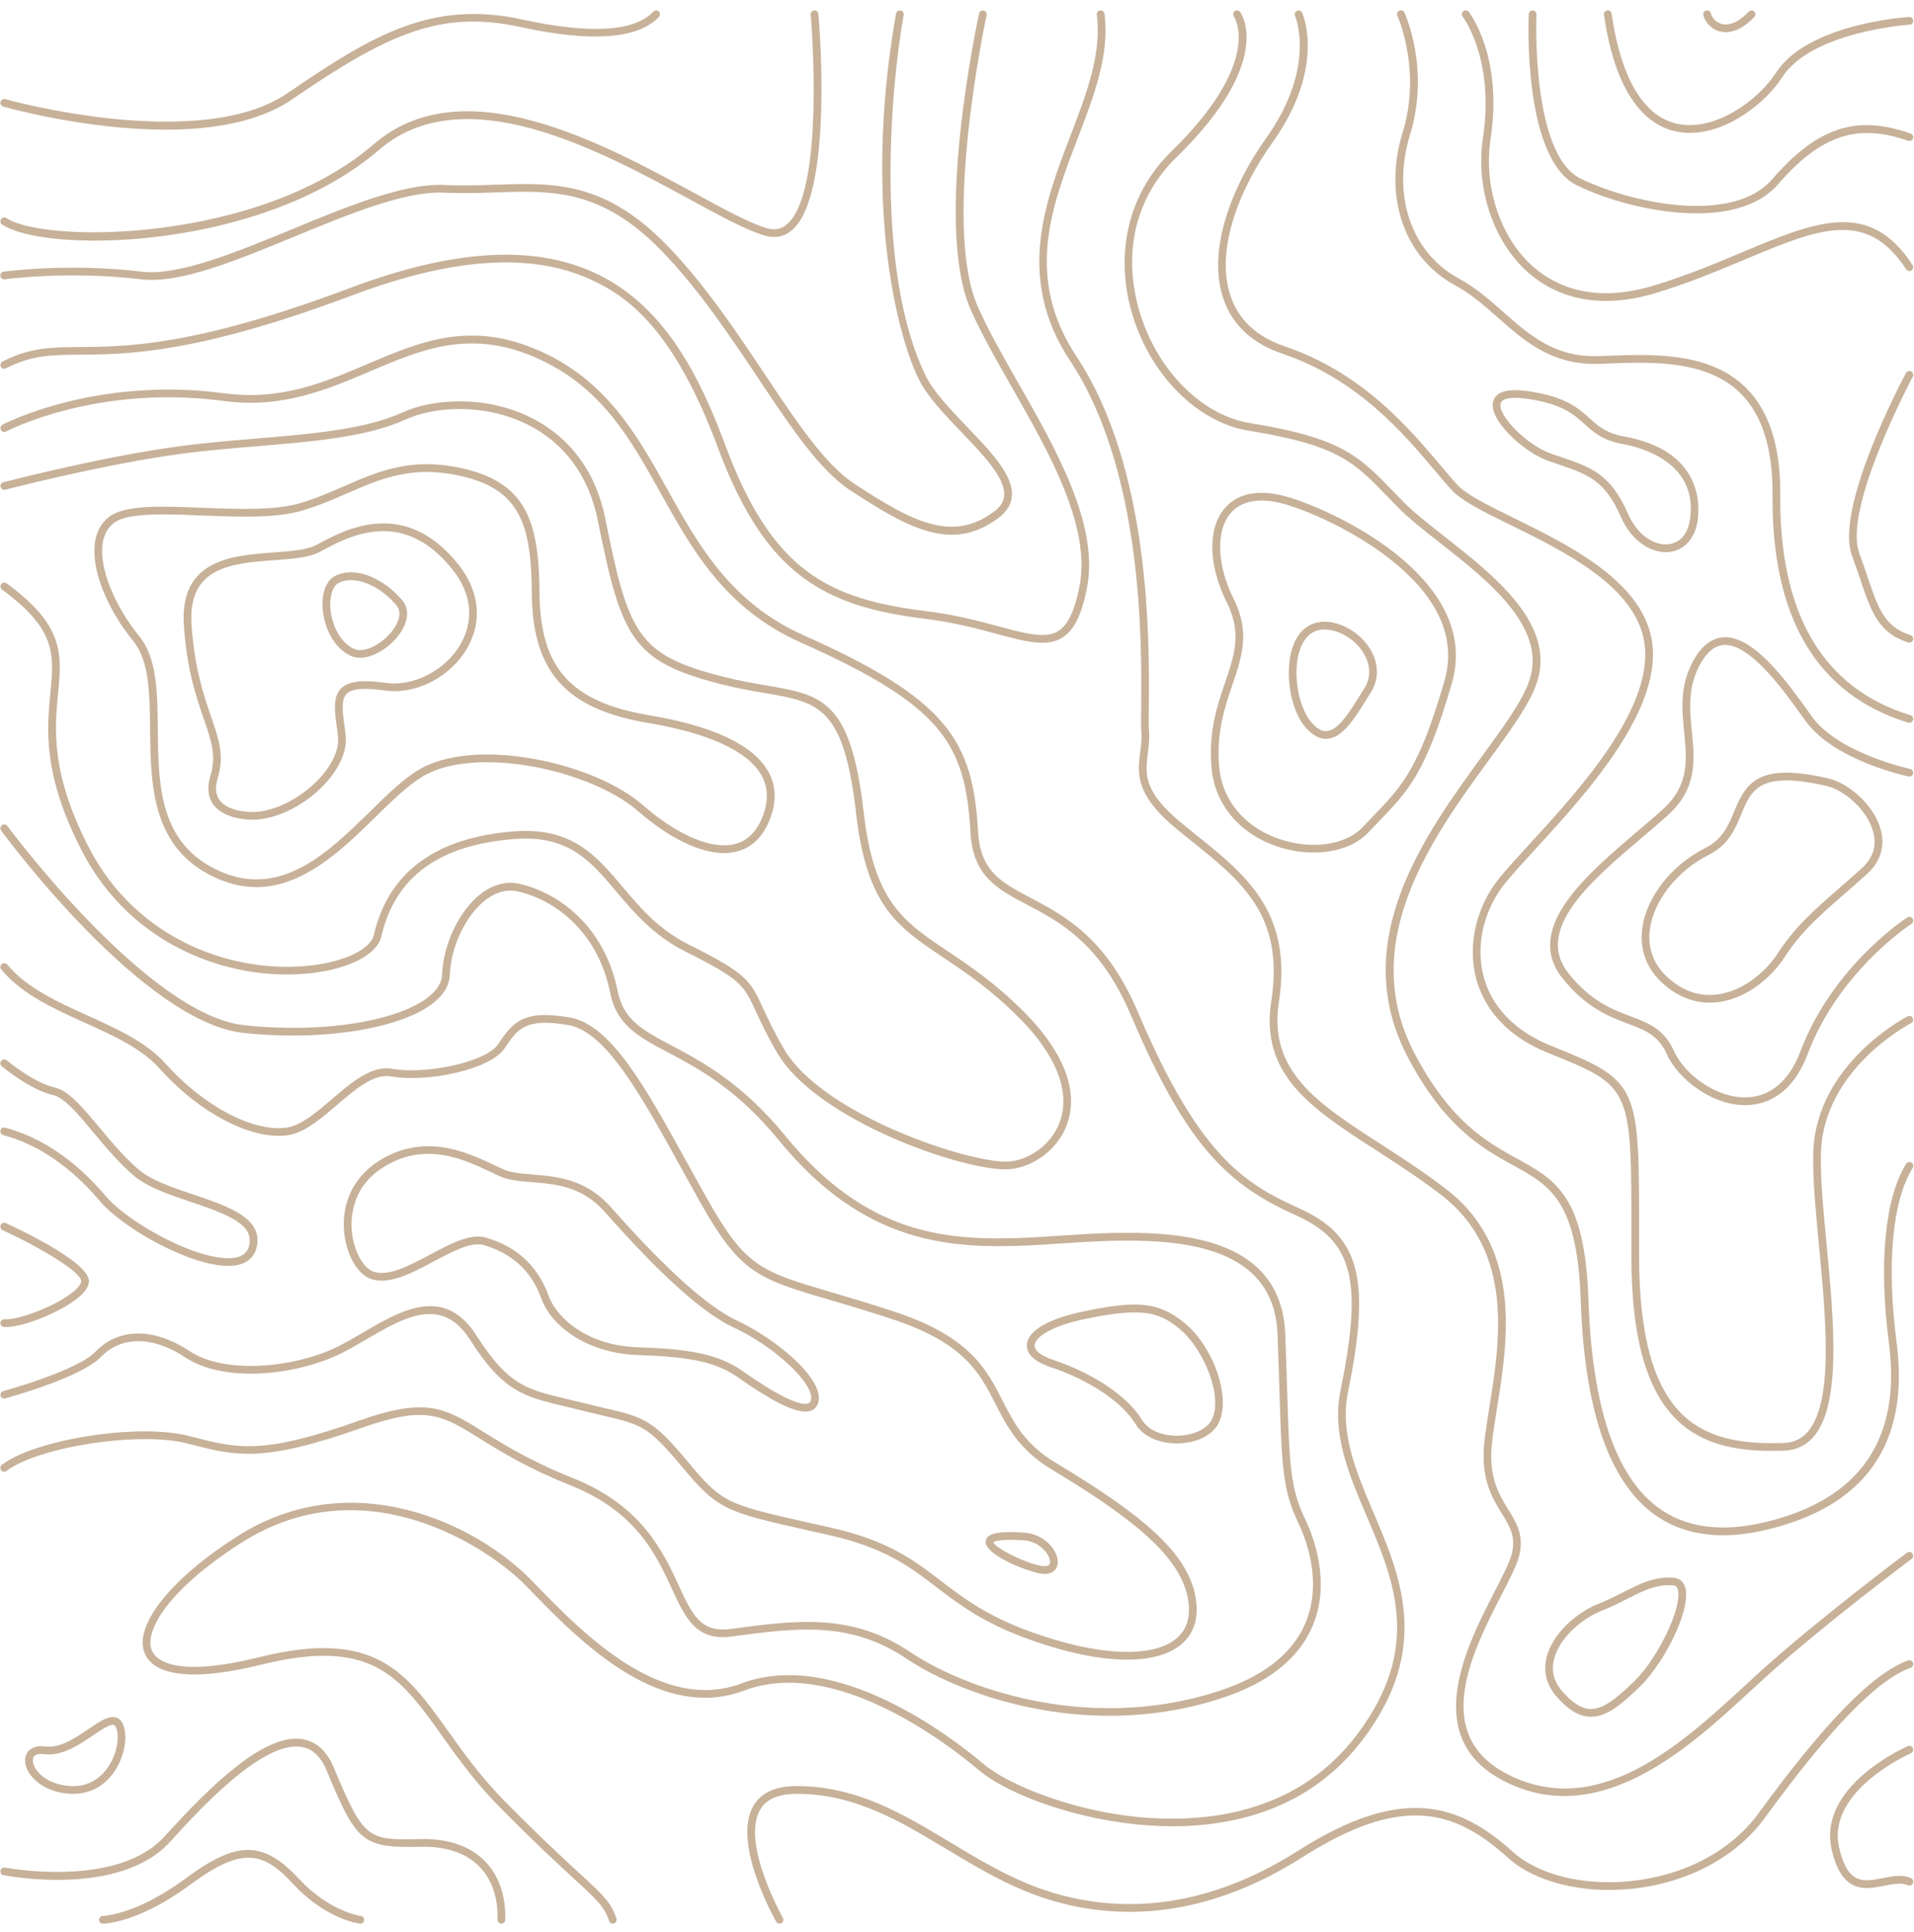 <?xml version="1.0" encoding="UTF-8" standalone="no"?><svg xmlns="http://www.w3.org/2000/svg" xmlns:xlink="http://www.w3.org/1999/xlink" fill="#c7b198" height="500.8" preserveAspectRatio="xMidYMid meet" version="1" viewBox="7.9 5.3 496.3 500.8" width="496.3" zoomAndPan="magnify"><g id="change1_1"><path d="M8.73,32.93c1.32,0.37,21.49,5.98,42.1,5.98c11.99,0,24.12-1.9,32.78-7.83c24.74-16.95,38.44-23.3,59.23-18.78 c18.42,4.01,30.51,3.12,35.92-2.62c0.38-0.4,0.36-1.03-0.04-1.41c-0.4-0.38-1.04-0.36-1.41,0.04c-4.9,5.2-16.35,5.88-34.04,2.04 c-23.31-5.07-38.52,3.83-60.79,19.09c-22.77,15.6-72.7,1.71-73.2,1.57c-0.53-0.15-1.08,0.16-1.23,0.69 C7.89,32.23,8.2,32.78,8.73,32.93z"/><path d="M104.85,42.66C75.17,68.24,19.68,68.53,9.55,61.84c-0.46-0.3-1.08-0.18-1.38,0.28c-0.3,0.46-0.18,1.08,0.28,1.39 c3.91,2.58,12.78,4.17,24,4.17c22.26,0,53.71-6.27,73.71-23.51c22.08-19.02,57.38,0.19,80.75,12.9c7.94,4.32,14.8,8.05,19.42,9.34 c2.58,0.72,4.88,0.26,6.84-1.36c10.98-9.12,7.11-54.23,6.94-56.14c-0.05-0.55-0.53-0.95-1.08-0.91c-0.55,0.05-0.96,0.53-0.91,1.08 c0.04,0.46,3.95,45.97-6.23,54.43c-1.44,1.2-3.09,1.52-5.02,0.98c-4.4-1.23-11.17-4.91-19-9.18 C164.01,42.34,127.97,22.74,104.85,42.66z"/><path d="M180.99,69.04c-16.31-16.82-29.48-16.37-44.71-15.85c-4.19,0.14-8.52,0.29-13.08,0.07c-10.5-0.53-25.32,5.59-39.66,11.51 C69.1,70.72,54.17,76.88,44.65,75.73c-19.16-2.31-35.62-0.02-35.79,0c-0.55,0.08-0.93,0.58-0.85,1.13 c0.08,0.55,0.58,0.92,1.13,0.85c0.16-0.02,16.37-2.27,35.27,0c10.04,1.21,24.54-4.77,39.89-11.1c14.14-5.83,28.74-11.86,38.8-11.36 c4.65,0.23,9.02,0.08,13.25-0.06c14.76-0.51,27.5-0.95,43.2,15.24c9.53,9.83,17.69,22.05,24.89,32.84 c8.6,12.88,16.02,24,24.06,29.24c10.12,6.6,18.34,11.42,26.17,11.42c4.1,0,8.09-1.32,12.2-4.4c2.09-1.57,3.24-3.45,3.41-5.58 c0.44-5.42-5.38-11.48-11.54-17.9c-4.3-4.48-8.74-9.11-10.83-13.38c-12.91-26.5-9.37-72.75-5.69-93.5c0.1-0.54-0.27-1.06-0.81-1.16 c-0.55-0.1-1.06,0.27-1.16,0.81c-3.67,20.71-4.55,41.56-2.54,60.3c1.48,13.8,4.62,26.67,8.4,34.42c2.22,4.56,6.78,9.3,11.18,13.89 c5.58,5.82,11.36,11.83,10.99,16.35c-0.13,1.56-0.98,2.92-2.62,4.14c-10.9,8.18-21.36,2.5-36.08-7.1 c-7.7-5.02-15.02-15.98-23.49-28.68C198.86,91.3,190.64,79,180.99,69.04z"/><path d="M9.46,100.79c6.7-3.45,11.69-3.49,19.23-3.54c12.04-0.09,30.22-0.22,70.42-15.34c26.18-9.85,46.44-11.21,61.94-4.16 c9.99,4.55,21.72,13.29,33.04,43.69c12.43,33.36,27.86,41.09,53.77,44.29c7.34,0.91,13.52,2.56,18.49,3.9 c4.68,1.26,8.56,2.3,11.79,2.3c1.96,0,3.68-0.38,5.21-1.33c3.02-1.88,4.99-5.8,6.37-12.72c3.27-16.37-7.85-35.87-17.67-53.08 c-4.05-7.1-7.88-13.82-10.63-20.05c-9.39-21.27,2.19-74.98,2.31-75.52c0.12-0.54-0.22-1.07-0.76-1.19 c-0.55-0.12-1.07,0.22-1.19,0.76c-0.49,2.23-11.83,54.89-2.18,76.76c2.79,6.33,6.64,13.08,10.73,20.23 c9.64,16.9,20.58,36.06,17.45,51.69c-1.25,6.25-2.99,9.88-5.47,11.42c-3.3,2.05-8.38,0.69-15.42-1.2 c-5.03-1.35-11.29-3.03-18.77-3.95c-25.65-3.17-39.99-10.41-52.14-43c-6.5-17.44-15.63-36.4-34.09-44.81 c-16.01-7.29-36.77-5.94-63.47,4.11c-39.86,15-57.84,15.13-69.73,15.22c-7.55,0.06-13.01,0.1-20.14,3.76 c-0.49,0.25-0.68,0.86-0.43,1.35C8.36,100.85,8.97,101.04,9.46,100.79z"/><path d="M261.78,464.26c8.8,7.45,34.91,16.72,59.07,14.01c17.31-1.94,30.96-9.41,40.58-22.19c17.62-23.43,9.66-42.12,2.64-58.6 c-4.53-10.63-8.81-20.68-6.63-31.33c6.02-29.42,3.04-40.55-12.76-47.64c-14.56-6.54-26.07-14.01-41.72-50.83 c-8.19-19.28-19.07-25-27.81-29.6c-7.58-3.99-13.07-6.88-13.64-17.24c-1.31-23.6-8.03-34.26-45.2-50.83 c-19-8.47-27.31-23.4-35.35-37.83c-7.46-13.39-15.17-27.23-31.35-35.09c-18.86-9.16-32.29-3.44-46.51,2.62 c-10.97,4.67-22.31,9.51-36.92,7.56c-33.62-4.48-57.4,8.01-57.63,8.13c-0.49,0.26-0.67,0.87-0.41,1.35 c0.26,0.49,0.87,0.67,1.35,0.41c0.23-0.12,23.46-12.31,56.42-7.91c15.15,2.02,26.75-2.92,37.97-7.7 c13.79-5.87,26.82-11.42,44.86-2.66c15.62,7.59,22.84,20.55,30.48,34.27c8.2,14.72,16.67,29.94,36.29,38.69 c36.5,16.27,42.73,26.05,44.02,49.11c0.64,11.49,6.85,14.76,14.71,18.89c8.46,4.45,18.99,9.99,26.9,28.62 c14.59,34.34,25.41,44.09,42.74,51.87c14.86,6.67,17.47,16.86,11.62,45.42c-2.3,11.27,2.09,21.59,6.75,32.52 c7.14,16.77,14.53,34.1-2.4,56.61c-9.27,12.32-22.46,19.53-39.2,21.41c-25.61,2.87-50.5-7.58-57.55-13.55 c-8.58-7.26-38.49-30.24-62.93-21.03c-20.86,7.86-41.2-13.08-53.35-25.58l-1.1-1.13c-14.52-14.91-46.83-30.24-76.35-11.38 C52,414.69,42.41,426.9,45.46,434c2.59,6.03,13.29,7.05,30.12,2.87c28.72-7.12,35.98,3.06,46.97,18.48 c3.98,5.58,8.5,11.91,14.65,18.16c9.25,9.38,15.45,15.08,19.55,18.85c6.02,5.54,7.84,7.21,9.09,10.96 c0.14,0.42,0.53,0.68,0.95,0.68c0.11,0,0.21-0.02,0.32-0.05c0.52-0.18,0.81-0.74,0.63-1.27c-1.42-4.24-3.49-6.14-9.64-11.79 c-4.09-3.76-10.27-9.45-19.48-18.79c-6.04-6.13-10.51-12.39-14.45-17.91c-11.06-15.5-19.04-26.71-49.08-19.26 c-22.07,5.47-26.79,0.62-27.8-1.72c-2.13-4.96,4.19-15.81,23.12-27.91c31.88-20.38,64.11,1.09,73.84,11.09l1.1,1.13 c10.56,10.87,27.12,27.93,45.33,27.92c3.34,0,6.73-0.57,10.15-1.86C224.27,434.75,253.41,457.18,261.78,464.26z"/><path d="M117.03,482.07c-13.64,0.3-14.76,0.33-22.48-18.32c-1.81-4.38-4.53-6.92-8.07-7.54c-9.91-1.73-23.74,11.78-35.96,25.22 c-12.3,13.54-41.04,8.09-41.33,8.04c-0.54-0.11-1.07,0.25-1.17,0.79s0.25,1.07,0.79,1.17c1.22,0.24,30.13,5.72,43.2-8.65 c7.17-7.89,23.96-26.37,34.13-24.59c2.86,0.5,5.01,2.57,6.56,6.33c7.7,18.61,9.29,19.88,24.37,19.55 c6.43-0.16,11.63,1.6,15.06,5.05c3.29,3.3,4.94,8.09,4.78,13.85c-0.01,0.55,0.42,1.01,0.97,1.03c0.01,0,0.02,0,0.03,0 c0.54,0,0.98-0.43,1-0.97c0.17-6.32-1.68-11.61-5.36-15.32C129.73,483.87,124.02,481.91,117.03,482.07z"/><path d="M101.45,502.01c-0.08-0.01-8.11-1.09-16.08-9.67c-9.18-9.89-16.02-9.92-29.25-0.12C43.14,501.83,34.66,502,34.58,502 c-0.55,0-1,0.45-1,1s0.45,1,1,1c0.37,0,9.15-0.12,22.74-10.17c13.63-10.09,19-8.3,26.59-0.12c8.5,9.15,16.95,10.25,17.3,10.29 c0.04,0,0.08,0.01,0.12,0.01c0.5,0,0.93-0.37,0.99-0.88C102.39,502.57,102,502.08,101.45,502.01z"/><path d="M37.75,450.5c-1.84-0.39-4.04,1.11-6.84,3.01c-3.33,2.27-7.47,5.09-11.28,4.56c-2.74-0.38-4.02,0.73-4.54,1.43 c-0.88,1.19-0.91,2.87-0.1,4.6c1.25,2.65,4.9,5.88,11.09,6.23c0.29,0.02,0.57,0.02,0.84,0.02c6.26,0,9.66-4.09,11.16-6.6 c2.42-4.06,3.05-9.31,1.42-11.95C39.08,451.09,38.49,450.65,37.75,450.5z M36.37,462.72c-1.33,2.23-4.43,5.94-10.17,5.61 c-5.31-0.3-8.38-2.93-9.39-5.09c-0.48-1.03-0.52-1.99-0.1-2.56c0.33-0.45,0.98-0.69,1.85-0.69c0.25,0,0.52,0.02,0.81,0.06 c4.59,0.63,9.07-2.43,12.68-4.88c2.11-1.44,4.29-2.92,5.29-2.71c0.13,0.03,0.29,0.1,0.47,0.39 C38.9,454.62,38.59,459.01,36.37,462.72z"/><path d="M503.34,437.65c0.52-0.19,0.79-0.76,0.6-1.28c-0.19-0.52-0.77-0.79-1.28-0.6c-9.15,3.33-21.48,15.93-38.8,39.66 c-7.08,9.7-19.16,16.1-33.15,17.54c-12.25,1.26-23.93-1.63-30.48-7.54c-13.96-12.61-28.76-17.5-55.66-0.37 c-29.7,18.91-54.74,15.04-70.51,8.47c-6.92-2.89-13.38-6.77-19.62-10.52c-12.55-7.54-24.4-14.67-39.95-14.67c-0.07,0-0.15,0-0.22,0 c-5.36,0.02-9.06,1.75-11.02,5.14c-5.57,9.62,5.44,29.18,5.92,30.01c0.18,0.32,0.52,0.51,0.87,0.51c0.17,0,0.34-0.04,0.49-0.13 c0.48-0.27,0.65-0.88,0.38-1.36c-0.11-0.19-10.92-19.4-5.92-28.02c1.58-2.73,4.71-4.12,9.3-4.14c0.07,0,0.14,0,0.21,0 c15,0,26.62,6.99,38.92,14.38c6.31,3.79,12.83,7.71,19.89,10.65c16.21,6.76,41.92,10.74,72.35-8.63 c25.92-16.5,39.59-12.17,53.25,0.17c6.96,6.28,19.23,9.37,32.02,8.05c14.55-1.5,27.14-8.19,34.56-18.35 C482.55,453.22,494.58,440.84,503.34,437.65z"/><path d="M303.8,188.36c-0.03,3.12-0.05,5.38,0.05,6.62c0.15,1.88-0.08,3.64-0.3,5.34c-0.7,5.41-1.42,11.01,9.65,20.06 c1.2,0.99,2.41,1.95,3.61,2.91c12.98,10.4,24.18,19.37,20.75,41.41c-3.01,19.31,10.33,27.92,27.21,38.82 c5.46,3.53,11.12,7.18,16.81,11.55c19.01,14.59,15.26,37.96,12.52,55.03c-0.55,3.45-1.08,6.71-1.35,9.55 c-0.88,9.16,2.14,14.07,4.56,18.01c2.11,3.43,3.78,6.14,2.53,10.71c-0.6,2.19-2.32,5.53-4.31,9.4c-7.3,14.18-19.52,37.92,2.24,49.2 c5.33,2.76,10.6,3.94,15.73,3.94c18.78,0,35.81-15.71,47.96-26.92c1.57-1.45,3.07-2.83,4.5-4.12 c15.51-13.93,37.4-30.27,37.62-30.43c0.44-0.33,0.53-0.96,0.2-1.4c-0.33-0.44-0.96-0.54-1.4-0.2 c-0.22,0.16-22.19,16.56-37.76,30.54c-1.43,1.29-2.94,2.68-4.52,4.14c-15.97,14.73-37.84,34.9-61.42,22.68 c-20-10.36-8.8-32.11-1.39-46.51c2.04-3.97,3.81-7.4,4.46-9.78c1.47-5.4-0.58-8.75-2.76-12.28c-2.39-3.88-5.09-8.27-4.27-16.77 c0.27-2.77,0.79-6,1.34-9.43c2.82-17.56,6.69-41.62-13.28-56.93c-5.76-4.42-11.44-8.09-16.94-11.64 c-16.28-10.51-29.13-18.81-26.32-36.83c3.61-23.18-8.57-32.94-21.47-43.28c-1.19-0.96-2.39-1.92-3.59-2.9 c-10.21-8.35-9.61-12.94-8.93-18.26c0.23-1.81,0.47-3.68,0.31-5.76c-0.09-1.16-0.07-3.38-0.05-6.45 c0.15-16.81,0.53-61.46-18.73-90.62c-13.55-20.52-6.53-38.82,0.25-56.51c4.3-11.21,8.36-21.8,6.97-32.38 c-0.07-0.55-0.57-0.93-1.12-0.86c-0.55,0.07-0.93,0.57-0.86,1.12c1.32,10.07-2.65,20.43-6.85,31.4 c-6.64,17.32-14.17,36.96-0.05,58.33C304.32,127.52,303.94,171.72,303.8,188.36z"/><path d="M331.65,116.95c23.15,3.76,27.21,7.97,36.12,17.18c0.84,0.87,1.73,1.79,2.67,2.75c2.75,2.8,6.65,5.86,10.78,9.1 c12.44,9.76,27.93,21.91,23.24,35.77c-1.76,5.19-6.59,11.82-12.19,19.5c-14.83,20.33-35.13,48.18-19.29,78.2 c9.61,18.22,19.4,23.61,27.25,27.93c9.68,5.33,16.68,9.18,17.56,35.18c0.94,27.77,7.15,46.24,18.47,54.9 c5.1,3.9,11.26,5.85,18.42,5.85c3.5,0,7.23-0.47,11.19-1.4c25.85-6.1,37.23-22.45,33.82-48.6c-2.64-20.23-1.12-36.72,4.18-45.23 c0.29-0.47,0.15-1.09-0.32-1.38c-0.47-0.29-1.09-0.15-1.38,0.32c-5.53,8.9-7.16,25.86-4.46,46.55 c3.25,24.96-7.61,40.57-32.29,46.39c-11.45,2.7-20.85,1.32-27.93-4.09c-10.82-8.27-16.77-26.23-17.69-53.37 c-0.92-27.14-8.33-31.22-18.59-36.86c-7.63-4.2-17.12-9.42-26.45-27.11c-15.25-28.91,4.63-56.18,19.14-76.09 c5.7-7.81,10.62-14.56,12.47-20.04c5.15-15.2-10.96-27.84-23.9-37.99c-4.07-3.2-7.92-6.22-10.58-8.92 c-0.94-0.96-1.82-1.87-2.66-2.74c-8.94-9.25-13.43-13.9-37.24-17.77c-12.29-2-23.69-13.3-28.37-28.13 c-4.86-15.4-1.46-30.26,9.33-40.77c25.36-24.71,16.91-37.14,16.53-37.66c-0.32-0.45-0.94-0.55-1.39-0.23 c-0.45,0.32-0.55,0.94-0.24,1.39c0.02,0.03,1.95,2.88,0.97,8.54c-0.92,5.33-4.67,14.26-17.27,26.53 c-11.18,10.9-14.86,26.9-9.84,42.8C306.59,102.98,318.63,114.83,331.65,116.95z"/><path d="M325,82.38c2.26,7,7.46,11.93,15.47,14.63c19.54,6.6,31.58,20.9,39.55,30.36c1.62,1.93,3.02,3.59,4.32,4.99 c2.64,2.86,8.5,5.74,15.3,9.07c13.42,6.59,31.79,15.61,34.51,29.67c3.31,17.12-16.65,38.88-29.86,53.27 c-2.99,3.26-5.58,6.08-7.48,8.4c-6.04,7.36-8.42,17.31-6.21,25.96c1.56,6.1,6.09,14.45,18.8,19.57 c21.56,8.68,21.56,8.68,21.52,47.52l0,5.14c0,20.87,3.86,34.76,11.8,42.46c6.92,6.71,16.1,8.01,24.64,8.01 c1.04,0,2.08-0.02,3.09-0.05c3.09-0.1,5.66-1.28,7.64-3.52c7.4-8.39,5.29-30.56,3.43-50.12c-0.87-9.17-1.7-17.83-1.43-24.01 c0.93-21.6,23.12-33.05,23.35-33.17c0.49-0.25,0.69-0.85,0.44-1.34c-0.25-0.49-0.85-0.69-1.34-0.44 c-0.23,0.12-23.47,12.08-24.44,34.87c-0.27,6.31,0.56,15.04,1.44,24.28c1.82,19.16,3.89,40.87-2.94,48.61 c-1.62,1.84-3.65,2.77-6.2,2.84c-8.93,0.28-19.06-0.39-26.28-7.39c-7.53-7.31-11.2-20.73-11.2-41.03l0-5.14 c0.04-39.44,0.04-40.19-22.77-49.38c-11.94-4.81-16.17-12.56-17.61-18.21c-2.06-8.04,0.17-17.31,5.82-24.19 c1.87-2.28,4.44-5.08,7.41-8.32c13.48-14.69,33.85-36.89,30.34-55c-2.91-15.04-21.8-24.31-35.6-31.08 c-6.62-3.25-12.33-6.05-14.71-8.63c-1.26-1.37-2.65-3.02-4.26-4.92c-8.11-9.63-20.37-24.19-40.44-30.97 c-7.38-2.49-12.16-6.98-14.21-13.35c-3.97-12.32,3-28.41,10.85-39.35c13.97-19.5,8.06-33.25,7.8-33.82 c-0.23-0.5-0.82-0.73-1.32-0.5c-0.5,0.22-0.73,0.82-0.51,1.32c0.06,0.13,5.66,13.34-7.6,31.84C328,52.59,320.81,69.35,325,82.38z"/><path d="M385.25,79.29c4.13,2.23,7.68,5.36,11.1,8.39c6.89,6.09,14,12.38,26.31,11.95l2.04-0.08c11.38-0.44,25.54-0.99,34.39,7.59 c5.69,5.52,8.53,14.42,8.43,26.46c-0.27,31.95,11.57,51.82,35.19,59.05c0.1,0.03,0.2,0.04,0.29,0.04c0.43,0,0.82-0.28,0.96-0.71 c0.16-0.53-0.14-1.09-0.66-1.25c-22.67-6.94-34.04-26.16-33.78-57.12c0.11-12.6-2.93-21.99-9.03-27.91 c-9.46-9.18-24.1-8.61-35.86-8.16l-2.04,0.08c-11.46,0.42-18.01-5.35-24.91-11.45c-3.51-3.1-7.14-6.31-11.48-8.65 c-12.4-6.68-17.49-21.68-12.67-37.34c5.19-16.86-1.19-31.02-1.46-31.62c-0.23-0.5-0.83-0.72-1.33-0.49 c-0.5,0.23-0.72,0.82-0.49,1.33c0.06,0.14,6.33,14.06,1.37,30.19C366.5,56.21,371.98,72.15,385.25,79.29z"/><path d="M392.43,41.04c-1.98,13.09,2.78,27.17,11.85,35.03c4.2,3.64,10.71,7.25,20.05,7.25c3.79,0,8.05-0.6,12.8-2.03 c8.59-2.58,16.35-5.84,23.2-8.71c19.01-7.97,31.57-13.24,41.83,2.53c0.3,0.46,0.92,0.59,1.38,0.29c0.46-0.3,0.59-0.92,0.29-1.38 c-11.17-17.17-25.06-11.34-44.28-3.28c-6.8,2.85-14.51,6.09-23,8.64c-15.59,4.69-25.45-0.03-30.97-4.82 c-8.57-7.43-13.06-20.78-11.18-33.22c3.24-21.36-5.29-32.49-5.66-32.96c-0.34-0.43-0.97-0.51-1.4-0.17 c-0.43,0.34-0.51,0.97-0.17,1.4C387.26,9.72,395.53,20.59,392.43,41.04z"/><path d="M503.47,101.6c-0.49-0.26-1.09-0.08-1.35,0.41c-0.76,1.42-18.6,34.88-14,47.35c0.8,2.17,1.49,4.21,2.1,6.01 c2.86,8.45,4.74,14.04,12.49,16.5c0.1,0.03,0.2,0.05,0.3,0.05c0.42,0,0.82-0.27,0.95-0.7c0.17-0.53-0.12-1.09-0.65-1.26 c-6.78-2.15-8.35-6.8-11.2-15.23c-0.61-1.81-1.31-3.87-2.11-6.06c-4.29-11.63,13.71-45.37,13.89-45.71 C504.14,102.47,503.96,101.86,503.47,101.6z"/><path d="M416.72,53.31c7.27,3.63,19.7,7.3,31.1,7.3c8.45,0,16.33-2.01,21.13-7.54c11.07-12.74,20.52-15.9,33.72-11.27 c0.52,0.18,1.09-0.09,1.27-0.61c0.18-0.52-0.09-1.09-0.61-1.27c-14.12-4.96-24.18-1.64-35.89,11.84 c-10.56,12.16-37.66,5.84-49.82-0.24c-12.74-6.37-11.34-42.12-11.32-42.48c0.02-0.55-0.4-1.02-0.96-1.04 c-0.57-0.01-1.02,0.4-1.04,0.96C404.23,10.48,402.82,46.37,416.72,53.31z"/><path d="M442.42,39.36c1.23,0.27,2.46,0.39,3.69,0.39c9.98,0,19.86-8.09,23.89-14.39c7.66-11.94,32.81-13.65,33.06-13.66 c0.55-0.03,0.97-0.51,0.94-1.06c-0.03-0.55-0.49-0.98-1.06-0.94c-1.07,0.07-26.42,1.78-34.62,14.58 c-4.4,6.86-15.69,15.24-25.48,13.12c-8.73-1.89-14.62-11.76-17.05-28.55c-0.08-0.55-0.58-0.93-1.13-0.85 c-0.55,0.08-0.92,0.59-0.85,1.13C427.04,31.49,435.71,37.91,442.42,39.36z"/><path d="M453.78,13.43c0.47,0.13,1,0.21,1.6,0.21c1.91,0,4.45-0.86,7.43-3.94c0.38-0.4,0.37-1.03-0.02-1.41 c-0.4-0.38-1.03-0.37-1.41,0.02c-2.56,2.65-5.01,3.75-7.07,3.19c-1.5-0.41-2.54-1.68-2.79-2.73c-0.13-0.54-0.67-0.87-1.21-0.74 c-0.54,0.13-0.87,0.67-0.74,1.21C449.95,10.8,451.43,12.79,453.78,13.43z"/><path d="M413.11,258.99c6.1,7.6,12.08,9.86,16.89,11.68c4.42,1.67,7.92,3,10.08,7.86c2.89,6.5,11.68,13.28,20.32,13.28 c0.15,0,0.31,0,0.46-0.01c4.96-0.14,11.73-2.56,15.8-13.33c8.16-21.54,26.69-33.53,26.88-33.65c0.47-0.3,0.6-0.91,0.31-1.38 c-0.3-0.47-0.92-0.6-1.38-0.31c-0.19,0.12-19.27,12.44-27.67,34.62c-2.92,7.7-7.75,11.86-13.99,12.04 c-8.04,0.23-16.22-6.07-18.9-12.09c-2.5-5.62-6.53-7.15-11.2-8.92c-4.82-1.83-10.29-3.9-16.04-11.07 c-9.14-11.39,5.83-24.1,19.05-35.31c2.42-2.05,4.7-3.99,6.75-5.85c7.59-6.9,6.85-14.35,6.13-21.56 c-0.58-5.83-1.18-11.86,2.44-17.98c1.74-2.94,3.69-4.41,5.97-4.51c6.7-0.26,15.23,11.55,20.3,18.63l0.8,1.11 c7.33,10.18,25.9,14.19,26.68,14.36c0.54,0.11,1.07-0.23,1.18-0.77c0.11-0.54-0.23-1.07-0.77-1.18 c-0.18-0.04-18.6-4.02-25.47-13.57l-0.79-1.11c-5.58-7.78-13.97-19.47-21.69-19.47c-0.11,0-0.22,0-0.33,0.01 c-2.96,0.13-5.52,1.98-7.6,5.49c-3.96,6.68-3.33,13.04-2.71,19.19c0.7,7.03,1.36,13.66-5.48,19.88c-2.02,1.84-4.29,3.76-6.7,5.8 C419.2,232.12,402.74,246.08,413.11,258.99z"/><path d="M481.94,207.09c-17.72-4.06-21.14,0.73-24.34,8.51c-1.47,3.58-3,7.29-7.5,9.53c-8.69,4.34-15.27,12.69-16.35,20.79 c-0.75,5.59,1.11,10.56,5.38,14.39c3.63,3.25,7.79,4.93,12.14,4.93c0.77,0,1.54-0.05,2.32-0.16c7.73-1.05,13.99-6.89,17-11.57 c4.19-6.52,9.04-10.76,15.76-16.63c1.76-1.54,3.63-3.17,5.63-4.97c4.41-3.97,4.4-8.41,3.62-11.44 C493.89,213.95,487.16,208.28,481.94,207.09z M490.62,230.43c-1.99,1.79-3.86,3.42-5.61,4.95c-6.58,5.75-11.78,10.3-16.12,17.05 c-2.78,4.32-8.53,9.71-15.58,10.67c-4.65,0.63-8.97-0.81-12.85-4.28c-3.76-3.36-5.39-7.73-4.74-12.63 c1-7.47,7.14-15.21,15.26-19.27c5.17-2.58,6.91-6.82,8.45-10.56c1.95-4.75,3.6-8.75,11.68-8.75c2.67,0,6.04,0.44,10.36,1.43 c4.56,1.04,10.67,6.21,12.16,11.94C494.59,224.6,493.57,227.78,490.62,230.43z"/><path d="M448.1,140.23c0.61-4.18,1.03-18.09-18.91-21.74c-4.82-0.88-6.8-2.67-9.1-4.74c-2.93-2.64-6.26-5.63-15.9-7.03 c-5.4-0.78-8.47,0.12-9.12,2.7c-1.21,4.79,7.9,13.02,14.07,15.27c1.16,0.42,2.27,0.8,3.32,1.16c6.97,2.38,11.58,3.94,15.64,13.25 c2.87,6.57,7.78,9.35,11.76,9.35c0.37,0,0.73-0.02,1.09-0.07C444.76,147.85,447.44,144.81,448.1,140.23z M429.93,138.29 c-4.41-10.11-9.62-11.89-16.83-14.34c-1.04-0.36-2.14-0.73-3.28-1.15c-6.05-2.2-13.59-9.79-12.81-12.9 c0.24-0.96,1.58-1.46,3.77-1.46c0.9,0,1.94,0.08,3.12,0.25c9.04,1.31,12,3.97,14.85,6.54c2.42,2.18,4.7,4.23,10.08,5.22 c4.6,0.84,19.43,4.74,17.29,19.49c-0.54,3.7-2.52,6.05-5.45,6.44C437.28,146.85,432.65,144.51,429.93,138.29z"/><path d="M322.07,204.54c0.87,9.27,7.15,16.8,16.82,20.14c3.21,1.11,6.5,1.64,9.64,1.64c5.74,0,10.95-1.79,14.13-5.15 c0.88-0.93,1.72-1.8,2.52-2.63c8.03-8.33,12.46-12.93,19.18-36.09c7.52-25.91-27.34-43.41-41.41-47.97 c-9.86-3.2-14.93-0.38-17.45,2.55c-4.5,5.23-4.31,14.81,0.49,24.39c3.97,7.94,2.03,13.62-0.42,20.82 C323.51,188.26,321.19,195.08,322.07,204.54z M327.77,160.52c-4.36-8.73-4.67-17.65-0.76-22.19c1.87-2.17,4.58-3.26,8-3.26 c2.16,0,4.61,0.44,7.31,1.31c7.25,2.35,18.89,7.78,27.82,15.33c11.21,9.49,15.34,19.64,12.29,30.17 c-6.59,22.69-10.89,27.16-18.7,35.26c-0.81,0.84-1.65,1.71-2.53,2.64c-4.4,4.65-13.3,5.88-21.66,3 c-8.9-3.07-14.69-9.96-15.48-18.43c-0.84-9.04,1.4-15.64,3.39-21.47C329.95,175.55,332.11,169.21,327.77,160.52z"/><path d="M351.72,196.84c0.14,0,0.28-0.01,0.41-0.02c3.94-0.33,6.98-5.22,9.93-9.95c0.42-0.68,0.84-1.35,1.25-2 c1.84-2.87,2.12-6.24,0.79-9.49c-1.67-4.11-5.79-7.56-10.24-8.6c-4.18-0.97-7.62,0.4-9.68,3.86c-3.58,6.01-2.39,18,2.32,23.32 C348.19,195.88,349.95,196.84,351.72,196.84z M345.91,171.68c1.27-2.12,3.08-3.19,5.41-3.19c0.66,0,1.36,0.09,2.1,0.26 c3.84,0.89,7.39,3.86,8.84,7.4c0.76,1.86,1.27,4.71-0.62,7.66c-0.42,0.66-0.84,1.33-1.27,2.02c-2.56,4.11-5.46,8.77-8.4,9.01 c-1.27,0.11-2.57-0.61-3.96-2.19C344.2,188.34,342.5,177.4,345.91,171.68z"/><path d="M441.9,414.32c-4.91-0.39-8.65,1.51-12.98,3.7c-2.07,1.05-4.2,2.13-6.76,3.16c-5.45,2.18-11.75,7.64-13.25,13.87 c-0.88,3.63,0,7.08,2.54,10c3.05,3.5,5.8,5.19,8.67,5.31c0.11,0,0.22,0.01,0.33,0.01c4.23,0,8.2-3.49,12.56-7.7 c6.57-6.34,13.73-20.68,11.78-26.11C444.3,415.22,443.28,414.43,441.9,414.32z M431.61,441.22c-4.9,4.73-8.18,7.25-11.41,7.13 c-2.28-0.1-4.58-1.57-7.25-4.63c-2.12-2.44-2.83-5.2-2.11-8.21c1.33-5.51,7.2-10.54,12.05-12.48c2.64-1.06,4.92-2.21,6.93-3.23 c3.86-1.96,6.98-3.54,10.79-3.54c0.37,0,0.74,0.01,1.13,0.04c0.6,0.05,0.95,0.32,1.16,0.92 C444.4,421.41,437.96,435.09,431.61,441.22z"/><path d="M280.36,359.74c10.07,3.36,18.51,9.02,22.02,14.79c1.88,3.08,5.93,4.97,10.63,4.97c0.11,0,0.23,0,0.34,0 c4.75-0.09,8.74-2.01,10.4-5c3.54-6.36-0.96-19.86-8.75-26.26c-6.91-5.68-12.85-5.71-26.11-2.97c-9.14,1.89-14.51,5.05-14.72,8.65 C274.08,355.6,275.08,357.98,280.36,359.74z M289.31,347.23c5.5-1.14,9.56-1.69,12.78-1.69c5.25,0,8.27,1.46,11.65,4.25 c6.3,5.18,11.54,17.86,8.27,23.74c-1.3,2.33-4.71,3.89-8.69,3.97c-4.12,0.09-7.67-1.45-9.23-4c-3.74-6.15-12.59-12.15-23.09-15.65 c-3.14-1.05-4.9-2.43-4.82-3.8C276.3,351.97,280.41,349.07,289.31,347.23z"/><path d="M278.83,413.35c1.65,0,2.46-0.77,2.81-1.27c0.74-1.06,0.72-2.58-0.04-4.19c-1.07-2.25-3.86-4.97-8.18-5.26 c-6.79-0.46-9.77,0.22-9.94,2.28c-0.29,3.56,11.35,8.07,14.79,8.41C278.46,413.34,278.65,413.35,278.83,413.35z M265.48,405.12 c0.23-0.19,1.55-0.92,7.8-0.5c3.24,0.22,5.6,2.23,6.51,4.13c0.43,0.89,0.51,1.75,0.21,2.17c-0.31,0.45-1.1,0.44-1.54,0.4 C274.4,410.93,265.91,406.62,265.48,405.12z"/><path d="M29.07,225.78c13.07,25.43,39.61,34.27,60.08,31.74c9.64-1.19,16.56-4.89,17.62-9.43c3.62-15.51,14.94-23.78,34.6-25.28 c13.96-1.07,19.7,5.75,26.35,13.64c4.5,5.34,9.6,11.38,17.9,15.53c14.45,7.23,15.11,8.66,18.3,15.56 c1.23,2.67,2.76,5.99,5.49,10.68c10.04,17.26,47.07,30.23,59.21,30.23c0.26,0,0.51-0.01,0.75-0.02 c5.44-0.28,12.37-4.26,15.09-11.33c4.46-11.58-4.94-23.37-10.93-29.37c-7.56-7.57-14.16-11.99-19.97-15.89 c-11.47-7.69-19.05-12.77-21.71-35.96c-3.35-29.15-10.7-30.4-25.35-32.9c-3.33-0.57-7.1-1.21-11.29-2.29 c-21.8-5.6-24.35-10.82-30.33-40.8c-3.02-15.15-11.96-22.58-18.93-26.14c-12.01-6.14-25.89-5.09-33.7-1.52 c-9.66,4.41-23.51,5.57-38.18,6.79c-6.35,0.53-12.92,1.07-19.22,1.91c-20.4,2.7-45.83,9.33-46.09,9.4 c-0.53,0.14-0.85,0.69-0.71,1.22c0.14,0.53,0.69,0.85,1.22,0.71c0.25-0.07,25.57-6.66,45.85-9.35c6.25-0.83,12.79-1.37,19.12-1.9 c14.85-1.24,28.87-2.4,38.85-6.96c7.39-3.38,20.54-4.35,31.96,1.49c9.42,4.82,15.61,13.38,17.88,24.75 c6.1,30.58,9.01,36.5,31.79,42.35c4.27,1.1,8.09,1.75,11.46,2.32c14.09,2.41,20.52,3.5,23.7,31.16 c2.77,24.11,10.65,29.39,22.59,37.39c5.74,3.85,12.25,8.21,19.67,15.64c9.76,9.77,13.48,19.44,10.48,27.24 c-2.42,6.27-8.53,9.8-13.33,10.05c-9.82,0.5-48.13-12.03-58.12-29.22c-2.68-4.61-4.19-7.88-5.4-10.51 c-3.34-7.25-4.14-8.97-19.22-16.51c-7.93-3.96-12.67-9.59-17.26-15.03c-6.72-7.96-13.05-15.48-28.04-14.34 c-20.36,1.55-32.61,10.57-36.4,26.82c-0.85,3.66-7.25,6.83-15.92,7.9c-19.8,2.44-45.43-6.09-58.06-30.67 c-9.87-19.21-8.78-30.63-7.91-39.81c0.97-10.19,1.67-17.55-13.35-28.54c-0.45-0.33-1.07-0.23-1.4,0.22 c-0.33,0.45-0.23,1.07,0.22,1.4c14.1,10.32,13.48,16.85,12.54,26.74C20.05,194.31,18.93,206.05,29.07,225.78z"/><path d="M46.82,194.3c0.15,13.99,0.31,29.84,15.35,37.76c4.29,2.26,8.34,3.22,12.18,3.22c12.35,0,22.46-9.9,30.99-18.25 c4.33-4.24,8.42-8.24,12.26-10.5c13.67-8.06,43.46-1.65,55.71,9.02c9.59,8.35,18.91,12.18,25.58,10.52c3.99-1,6.91-3.85,8.69-8.5 c1.74-4.55,1.56-8.7-0.53-12.36c-3.91-6.83-14.3-11.71-30.9-14.5c-20.25-3.41-28.2-12.26-28.35-31.6 c-0.14-18.89-3.46-29.13-21.24-32.65c-12.51-2.48-20.72,1.09-29.41,4.88c-3.58,1.56-7.29,3.17-11.41,4.4 c-6.54,1.94-16.1,1.57-25.35,1.2c-10.77-0.43-20.08-0.8-24.19,2.35c-2.12,1.63-3.38,3.99-3.73,7.04 c-0.8,6.83,3.13,16.73,10.02,25.21C46.64,176.65,46.73,185.22,46.82,194.3z M34.46,146.57c0.29-2.49,1.29-4.4,2.96-5.69 c2.29-1.76,7.04-2.22,12.81-2.22c3.14,0,6.57,0.14,10.08,0.28c9.41,0.37,19.15,0.76,26-1.28c4.24-1.26,8-2.9,11.64-4.48 c8.39-3.66,16.32-7.11,28.22-4.75c16.52,3.28,19.5,12.51,19.63,30.71c0.15,20.27,8.85,29.99,30.01,33.55 c15.75,2.65,25.95,7.32,29.49,13.52c1.78,3.11,1.91,6.69,0.4,10.65c-1.53,3.99-3.99,6.44-7.3,7.27 c-5.95,1.48-14.83-2.29-23.78-10.09c-6.26-5.45-16.84-9.94-28.31-12c-12.19-2.2-23.03-1.19-29.73,2.76 c-4.05,2.39-8.23,6.47-12.64,10.8c-11.27,11.04-24.05,23.54-40.84,14.69c-13.98-7.37-14.13-21.93-14.28-36.01 c-0.1-9.44-0.19-18.35-4.77-23.99C37.58,162.33,33.73,152.79,34.46,146.57z"/><path d="M60.76,191.74c1.97,5.73,3.27,9.52,1.72,14.6c-0.95,3.12-0.67,5.7,0.84,7.67c2.74,3.59,8.63,3.79,9.93,3.79 c0.11,0,0.19,0,0.23,0c6.31-0.01,14.03-3.98,19.21-9.88c3.6-4.1,5.31-8.44,4.82-12.21c-0.07-0.57-0.15-1.12-0.22-1.66 c-0.56-4.13-1.01-7.39,0.49-8.88c1.36-1.35,4.51-1.63,9.89-0.86c8.09,1.16,17.1-3.5,21.43-11.08c3.95-6.92,3.09-14.79-2.35-21.6 c-13.97-17.46-29.36-9.1-36.76-5.08c-2.45,1.33-6.62,1.64-11.03,1.96c-10.95,0.8-24.58,1.81-23.38,19.03 C56.38,179,58.81,186.06,60.76,191.74z M79.11,150.52c4.63-0.34,9-0.66,11.83-2.2c3.99-2.17,9.81-5.33,16.34-5.33 c5.68,0,11.89,2.39,17.9,9.9c6.72,8.4,4.25,15.73,2.18,19.36c-3.87,6.78-12.21,11.12-19.41,10.09c-6.14-0.88-9.72-0.44-11.59,1.42 c-2.21,2.19-1.7,5.89-1.06,10.57c0.07,0.53,0.15,1.08,0.22,1.65c0.42,3.2-1.12,6.97-4.34,10.63c-4.76,5.42-12.05,9.2-17.73,9.2 c-0.01,0-0.02,0-0.03,0c-0.05,0-6.13,0.14-8.53-3.01c-1.09-1.43-1.26-3.41-0.51-5.87c1.74-5.71,0.28-9.95-1.74-15.84 c-1.91-5.56-4.29-12.49-5.07-23.68C56.51,152.18,68,151.33,79.11,150.52z"/><path d="M98.93,175.36c0.73,0.32,1.52,0.47,2.34,0.47c3.53,0,7.65-2.71,10.05-5.92c2.5-3.34,2.83-6.71,0.87-9.02 c-4.42-5.23-11.8-9.07-17.35-6.3c-2.16,1.08-3.4,3.95-3.32,7.67C91.65,167.04,94.01,173.18,98.93,175.36z M95.75,156.39 c4.01-2.01,10.43,0.49,14.92,5.8c1.89,2.23-0.03,5.31-0.95,6.53c-2.46,3.28-7.17,6.07-9.99,4.82v0c-3.94-1.75-6.11-7.02-6.2-11.31 C93.48,159.34,94.33,157.1,95.75,156.39z"/><path d="M9.61,386.62c8.23-6.26,34.4-10.27,46.66-7.16l1.29,0.33c11.57,2.96,18.55,4.74,44.11-4.32 c16.68-5.91,20.78-3.36,30.69,2.8c5.46,3.39,12.25,7.61,23.49,12.11c17.02,6.81,22.13,17.86,26.23,26.74 c3.53,7.64,6.33,13.66,15.42,12.45c17.26-2.3,30.89-4.12,45.7,5.89c9.08,6.13,28.85,14.65,52.44,14.65 c9.11,0,18.79-1.27,28.64-4.44c12.22-3.93,20.27-10.21,23.9-18.67c4.92-11.43,0.33-23.32-1.87-27.9 c-3.86-8.04-4.04-13.82-4.64-32.97c-0.13-4.3-0.29-9.25-0.51-15.04c-0.28-7.32-2.81-13.18-7.51-17.41 c-11.83-10.65-34.75-9.11-51.49-7.99c-2.52,0.17-4.9,0.33-7.04,0.43c-21.32,1.01-42.24-0.25-63.68-26.45 c-11.16-13.64-21.67-19.22-29.35-23.29c-7.53-4-12.51-6.64-14.01-14.07c-3.42-16.98-15.34-25.52-25.36-27.85 c-3.41-0.79-6.91,0.08-10.1,2.53c-5.55,4.24-9.79,13.04-10.08,20.93c-0.07,1.92-1.1,3.75-3.06,5.44 c-7.74,6.68-28.04,9.93-48.27,7.72c-25.09-2.74-61.05-51.15-61.41-51.64c-0.33-0.44-0.95-0.54-1.4-0.21 c-0.44,0.33-0.54,0.95-0.21,1.4c1.49,2.02,36.84,49.6,62.8,52.44c20.74,2.27,41.68-1.18,49.8-8.19c2.4-2.07,3.66-4.39,3.75-6.88 c0.27-7.34,4.18-15.5,9.3-19.41c2.75-2.1,5.59-2.83,8.44-2.17c9.41,2.19,20.62,10.24,23.85,26.3c1.69,8.37,7.29,11.34,15.03,15.45 c7.95,4.21,17.83,9.46,28.74,22.79c22.01,26.9,44.33,28.18,65.32,27.18c2.16-0.1,4.55-0.26,7.08-0.43 c16.38-1.1,38.81-2.6,50.01,7.48c4.29,3.86,6.59,9.24,6.85,16c0.22,5.78,0.38,10.74,0.51,15.03c0.59,18.96,0.79,25.35,4.83,33.77 c2.08,4.33,6.42,15.56,1.83,26.24c-3.4,7.9-11.03,13.81-22.68,17.56c-34.62,11.14-67.04-1.65-79.35-9.96 c-15.44-10.43-29.4-8.57-47.08-6.21c-7.64,1.02-9.91-3.88-13.34-11.31c-4.03-8.72-9.55-20.65-27.3-27.76 c-11.08-4.43-17.79-8.6-23.18-11.95c-10.18-6.33-14.83-9.22-32.42-2.99c-24.98,8.85-31.36,7.22-42.95,4.26l-1.29-0.33 c-12.95-3.29-39.61,0.85-48.36,7.51c-0.44,0.33-0.52,0.96-0.19,1.4C8.54,386.87,9.17,386.96,9.61,386.62z"/><path d="M9.26,367.83c0.8-0.22,19.63-5.38,24.83-10.76c5.29-5.48,13.46-5.43,21.87,0.14c10.18,6.74,29,4.65,40.6-1.15 c2.05-1.02,4.11-2.23,6.29-3.51c9.62-5.63,19.56-11.45,26.86-0.03c8.7,13.6,13.83,14.81,25.07,17.48c1.37,0.32,2.84,0.67,4.42,1.07 c1.94,0.48,3.64,0.88,5.15,1.24c9.84,2.3,11.61,2.72,20.14,12.95c9.64,11.57,11.44,11.97,33.49,16.91l4.98,1.12 c14.4,3.25,20.82,8.16,27.61,13.36c6.02,4.61,12.24,9.37,24.27,13.68c9.7,3.48,18.35,5.23,25.33,5.23c5.73,0,10.34-1.18,13.51-3.55 c3.21-2.4,4.76-5.98,4.5-10.35c-0.79-13.12-13.98-23.54-36.48-37.1c-8.09-4.88-10.88-10.35-13.83-16.13 c-4.18-8.2-8.5-16.67-28.23-23.14c-6.41-2.1-11.81-3.69-16.15-4.97c-18.49-5.45-22.34-6.58-32.53-24.77 c-1.57-2.81-3.11-5.59-4.61-8.31c-11.18-20.29-20.02-36.32-30.76-38.17c-11.89-2.05-14.65,1.11-18.49,6.89 c-3.21,4.82-19.12,7.95-27.49,6.43c-5.32-0.97-10.57,3.52-15.63,7.85c-3.93,3.36-7.99,6.84-11.72,7.38 c-8.65,1.26-21.56-5.53-31.38-16.53c-5.03-5.64-12.74-9.11-20.19-12.48c-7.79-3.52-15.86-7.16-20.91-13.25 c-0.35-0.42-0.98-0.48-1.41-0.13c-0.42,0.35-0.48,0.98-0.13,1.41c5.35,6.44,13.63,10.18,21.63,13.79 c7.6,3.43,14.77,6.67,19.52,11.99c10.24,11.47,23.87,18.54,33.16,17.18c4.3-0.63,8.59-4.3,12.73-7.84 c4.71-4.03,9.59-8.2,13.97-7.41c9.2,1.67,25.78-1.69,29.51-7.29c3.3-4.96,5.29-7.95,16.49-6.02c9.79,1.69,18.85,18.13,29.34,37.16 c1.5,2.72,3.04,5.51,4.62,8.33c10.59,18.91,15.03,20.21,33.71,25.72c4.55,1.34,9.71,2.86,16.09,4.95 c18.95,6.21,22.89,13.95,27.07,22.15c2.95,5.78,6,11.76,14.58,16.94c21.38,12.89,34.78,23.32,35.52,35.51 c0.22,3.72-1.02,6.62-3.7,8.63c-6.38,4.78-20.2,4.05-36.96-1.96c-11.73-4.21-17.83-8.88-23.73-13.39 c-6.97-5.34-13.56-10.38-28.38-13.72l-4.98-1.12c-22.31-5-23.18-5.19-32.39-16.24c-8.96-10.75-11.31-11.3-21.22-13.62 c-1.51-0.35-3.2-0.75-5.12-1.23c-1.59-0.4-3.07-0.75-4.45-1.07c-11.02-2.61-15.58-3.69-23.84-16.61 c-8.34-13.04-19.61-6.44-29.56-0.61c-2.16,1.26-4.19,2.45-6.18,3.45c-11.15,5.57-29.32,7.41-38.6,1.27 c-9.28-6.14-18.4-6.09-24.41,0.14c-4.81,4.99-23.72,10.17-23.91,10.22c-0.53,0.14-0.85,0.69-0.7,1.23 C8.18,367.66,8.74,367.98,9.26,367.83z"/><path d="M69.23,331.27c-3.68,0.85-10.28-0.81-17.67-4.45c-6.83-3.36-13.2-7.85-16.23-11.43c-7.76-9.17-16.78-15.31-26.09-17.75 c-0.53-0.14-1.08,0.18-1.22,0.71c-0.14,0.53,0.18,1.08,0.71,1.22c8.91,2.34,17.58,8.25,25.07,17.11c5.9,6.97,23.25,16.8,33.26,16.8 c0.94,0,1.81-0.09,2.61-0.27c2.52-0.58,4.16-2.11,4.75-4.43c1.93-7.63-7.36-10.76-16.35-13.79c-5.37-1.81-10.92-3.68-14.16-6.43 c-3.74-3.17-7.19-7.31-10.24-10.96c-4.3-5.16-8.01-9.61-11.58-10.37c-5.34-1.14-12.39-6.99-12.46-7.05 c-0.42-0.35-1.05-0.3-1.41,0.13c-0.35,0.42-0.3,1.05,0.13,1.41c0.3,0.25,7.5,6.22,13.32,7.47c2.89,0.62,6.57,5.03,10.46,9.7 c3.1,3.72,6.61,7.93,10.48,11.21c3.54,3,9.27,4.93,14.82,6.8c9.99,3.37,16.43,5.98,15.05,11.41 C72.09,329.89,71.02,330.86,69.23,331.27z"/><path d="M27.45,339.71c-4.17,3.86-14.63,7.88-18.38,7.61c-0.54-0.04-1.03,0.37-1.07,0.92c-0.04,0.55,0.37,1.03,0.92,1.07 c0.17,0.01,0.35,0.02,0.54,0.02c4.87,0,15.19-4.3,19.35-8.16c1.42-1.32,2.15-2.58,2.15-3.75c0-4.71-16.49-12.69-21.54-15.03 c-0.5-0.23-1.1-0.01-1.33,0.49c-0.23,0.5-0.01,1.1,0.49,1.33c9.8,4.53,20.38,10.87,20.38,13.21 C28.96,337.75,28.76,338.49,27.45,339.71z"/><path d="M103.81,336.75c4.71,1.88,10.71-1.32,16.52-4.41c4.8-2.56,9.75-5.2,13.02-4.25c7.35,2.14,12.35,6.75,14.87,13.71 c3,8.31,13.25,14.39,24.91,14.78c12.2,0.41,19.96,1.44,26.08,5.76c8.55,6.03,14.21,8.91,17.52,8.91c0.56,0,1.06-0.08,1.49-0.25 c0.99-0.38,1.65-1.17,1.91-2.29c1.43-6.2-11.56-16.61-21.13-21.05c-7.54-3.5-18.56-13.41-32.75-29.45 c-6.46-7.3-14.07-7.91-20.18-8.41c-3.04-0.25-5.66-0.46-7.74-1.38c-0.72-0.32-1.5-0.69-2.34-1.09c-6.87-3.26-18.36-8.72-30.34-0.73 c-6.18,4.12-9.27,10.8-8.49,18.32C97.75,330.56,100.49,335.42,103.81,336.75z M106.75,308.26c11.04-7.36,21.47-2.41,28.38,0.87 c0.86,0.41,1.65,0.79,2.39,1.11c2.39,1.06,5.3,1.29,8.39,1.54c6.06,0.49,12.92,1.05,18.84,7.74c14.57,16.47,25.5,26.27,33.41,29.94 c10.69,4.97,20.98,14.62,20.02,18.79c-0.14,0.59-0.42,0.77-0.67,0.87c-1.25,0.48-5.14,0.02-17.14-8.43 c-6.53-4.6-14.58-5.7-27.17-6.12c-12.68-0.42-20.86-7.27-23.1-13.46c-2.75-7.6-8.19-12.63-16.19-14.95 c-0.66-0.19-1.36-0.28-2.07-0.28c-3.65,0-7.94,2.29-12.45,4.69c-5.4,2.88-10.99,5.85-14.84,4.32c-2.58-1.03-4.9-5.4-5.4-10.17 C98.81,321.52,98.88,313.51,106.75,308.26z"/><path d="M503.39,492.17c-2.29-0.98-4.85-0.47-7.32,0.03c-4.86,0.97-9.06,1.81-11.28-7.88c-3.39-14.78,18.38-24.41,18.61-24.5 c0.51-0.22,0.74-0.81,0.52-1.31c-0.22-0.51-0.8-0.74-1.32-0.52c-0.24,0.1-5.9,2.58-11.2,7.06c-7.17,6.07-10.13,12.89-8.56,19.73 c1.88,8.2,5.47,9.99,9.14,9.99c1.52,0,3.05-0.31,4.48-0.59c2.28-0.46,4.43-0.89,6.14-0.15c0.51,0.22,1.1-0.02,1.31-0.52 C504.14,492.98,503.9,492.39,503.39,492.17z"/></g></svg>